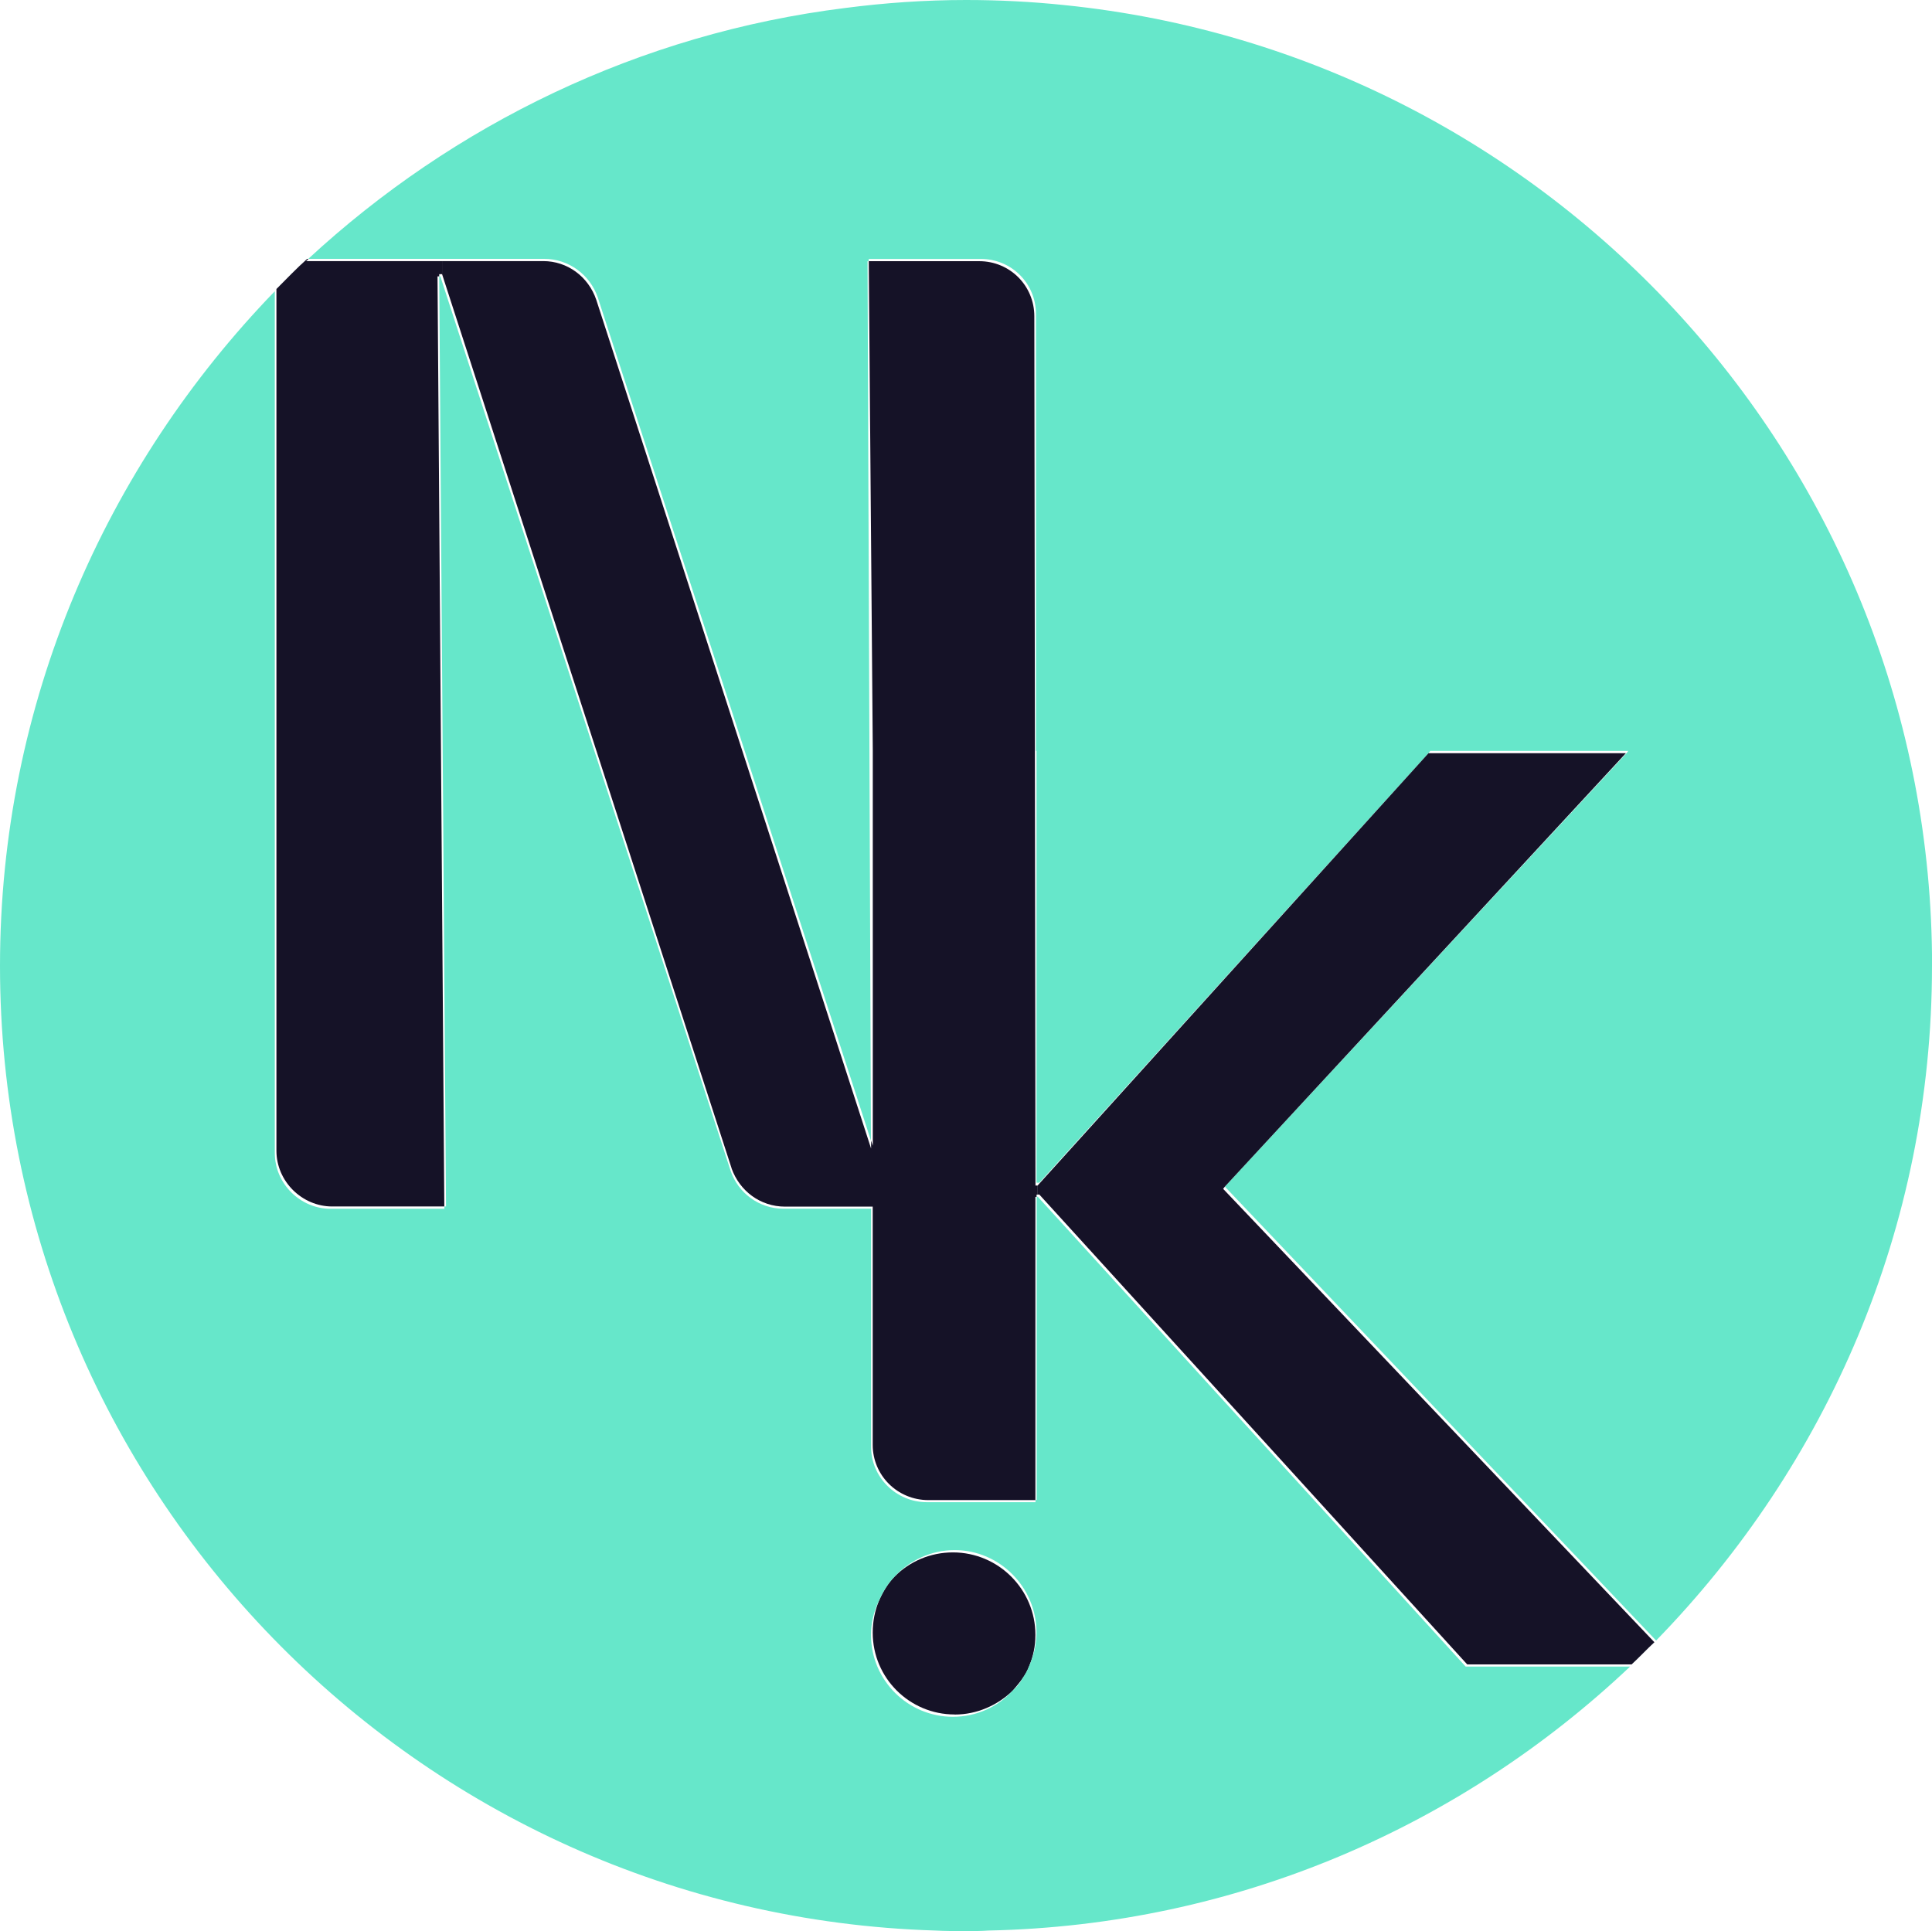 <svg xmlns="http://www.w3.org/2000/svg" id="Capa_2" viewBox="0 0 250.07 250"><defs><style>.cls-1{fill:#151227;}.cls-2{fill:#66e7ca;}</style></defs><g id="Capa_1-2"><g><path class="cls-2" d="m250.07,125.04c0,33.95-13.62,64.65-35.71,87.33l-55.82-58.76,51.99-56.11.22-.29h-25.63l-.22.29-50.37,55.6h-.37v-55.89h-.07v-56.55c0-3.98-3.17-7.14-7.14-7.14h-14.51v.29h-.15l.44,113.84-35.35-109.13c-1.03-3.02-3.83-5.01-6.92-5.01h-30.56C58.69,16.13,82.77,4.34,109.43,1.03c5.08-.66,10.31-1.03,15.61-1.03,4.27,0,8.54.22,12.74.66,63.03,6.41,112.3,59.65,112.3,124.37Z"></path><path class="cls-1" d="m158.32,153.9l55.82,58.69c-.96.88-1.91,1.91-2.95,2.87h-21.28l-55.38-60.82h-.22v-1.18l50.59-55.96h25.55l-51.91,56.11-.22.29Z"></path><path class="cls-1" d="m123.56,221.94c-5.82,0-10.6-4.71-10.6-10.6,0-1.47.29-2.87.81-4.12.52-1.18,1.18-2.28,2.06-3.17,1.91-1.91,4.57-3.09,7.51-3.09,5.89,0,10.68,4.79,10.68,10.68,0,1.47-.29,2.8-.81,4.05-.22.59-.52,1.1-.88,1.62-.37.52-.81,1.03-1.25,1.55-1.99,1.91-4.64,3.09-7.51,3.09Z"></path><path class="cls-2" d="m123.56,200.66c-3.02,0-5.82,1.33-7.73,3.39-.88.88-1.55,1.99-2.06,3.17-.66,1.33-1.03,2.87-1.03,4.42,0,5.89,4.79,10.6,10.6,10.6,3.09,0,5.89-1.33,7.73-3.39.52-.44.96-.96,1.25-1.55.37-.52.66-1.03.88-1.62.59-1.33.96-2.8.96-4.34,0-5.89-4.79-10.68-10.6-10.68Zm-66.05-44.48h.22l-.88-120.4h.15l37.56,115.76c.96,2.87,3.68,4.93,6.85,4.93h11.34v30.85c0,3.9,3.24,7.14,7.22,7.14h14.06v-.29h.15v-39.25h.15l55.38,60.82h21.28c-21.8,20.62-50.88,33.51-83.06,34.17-.96.07-1.91.07-2.87.07-1.4,0-2.72,0-3.98-.07C53.83,247.86,0,192.64,0,125.04,0,91.02,13.7,60.31,35.57,37.7v111.56c0,3.98,3.31,7.22,7.22,7.22h14.73v-.29Z"></path><path class="cls-1" d="m94.7,151.25L57.22,35.49v-1.69h13.11c3.09,0,5.82,1.99,6.85,5.01l35.57,109.87v-1.03l.22.66v-51.1l-.52-63.4h14.29c3.98,0,7.14,3.17,7.14,7.14l.15,112.52h.29v1.18h-.15v.29h-.15v39.25h-13.84c-4.05,0-7.22-3.24-7.22-7.14v-30.85h-11.34c-3.24,0-5.89-2.06-6.92-4.93Z"></path><path class="cls-1" d="m57.22,33.8v1.69h-.37v.29h-.22l.88,120.4h-14.51c-3.9,0-7.22-3.24-7.22-7.22V37.41c1.33-1.33,2.58-2.65,3.98-3.9h.15c-.07.15-.22.22-.29.29h17.6Z"></path></g></g></svg>